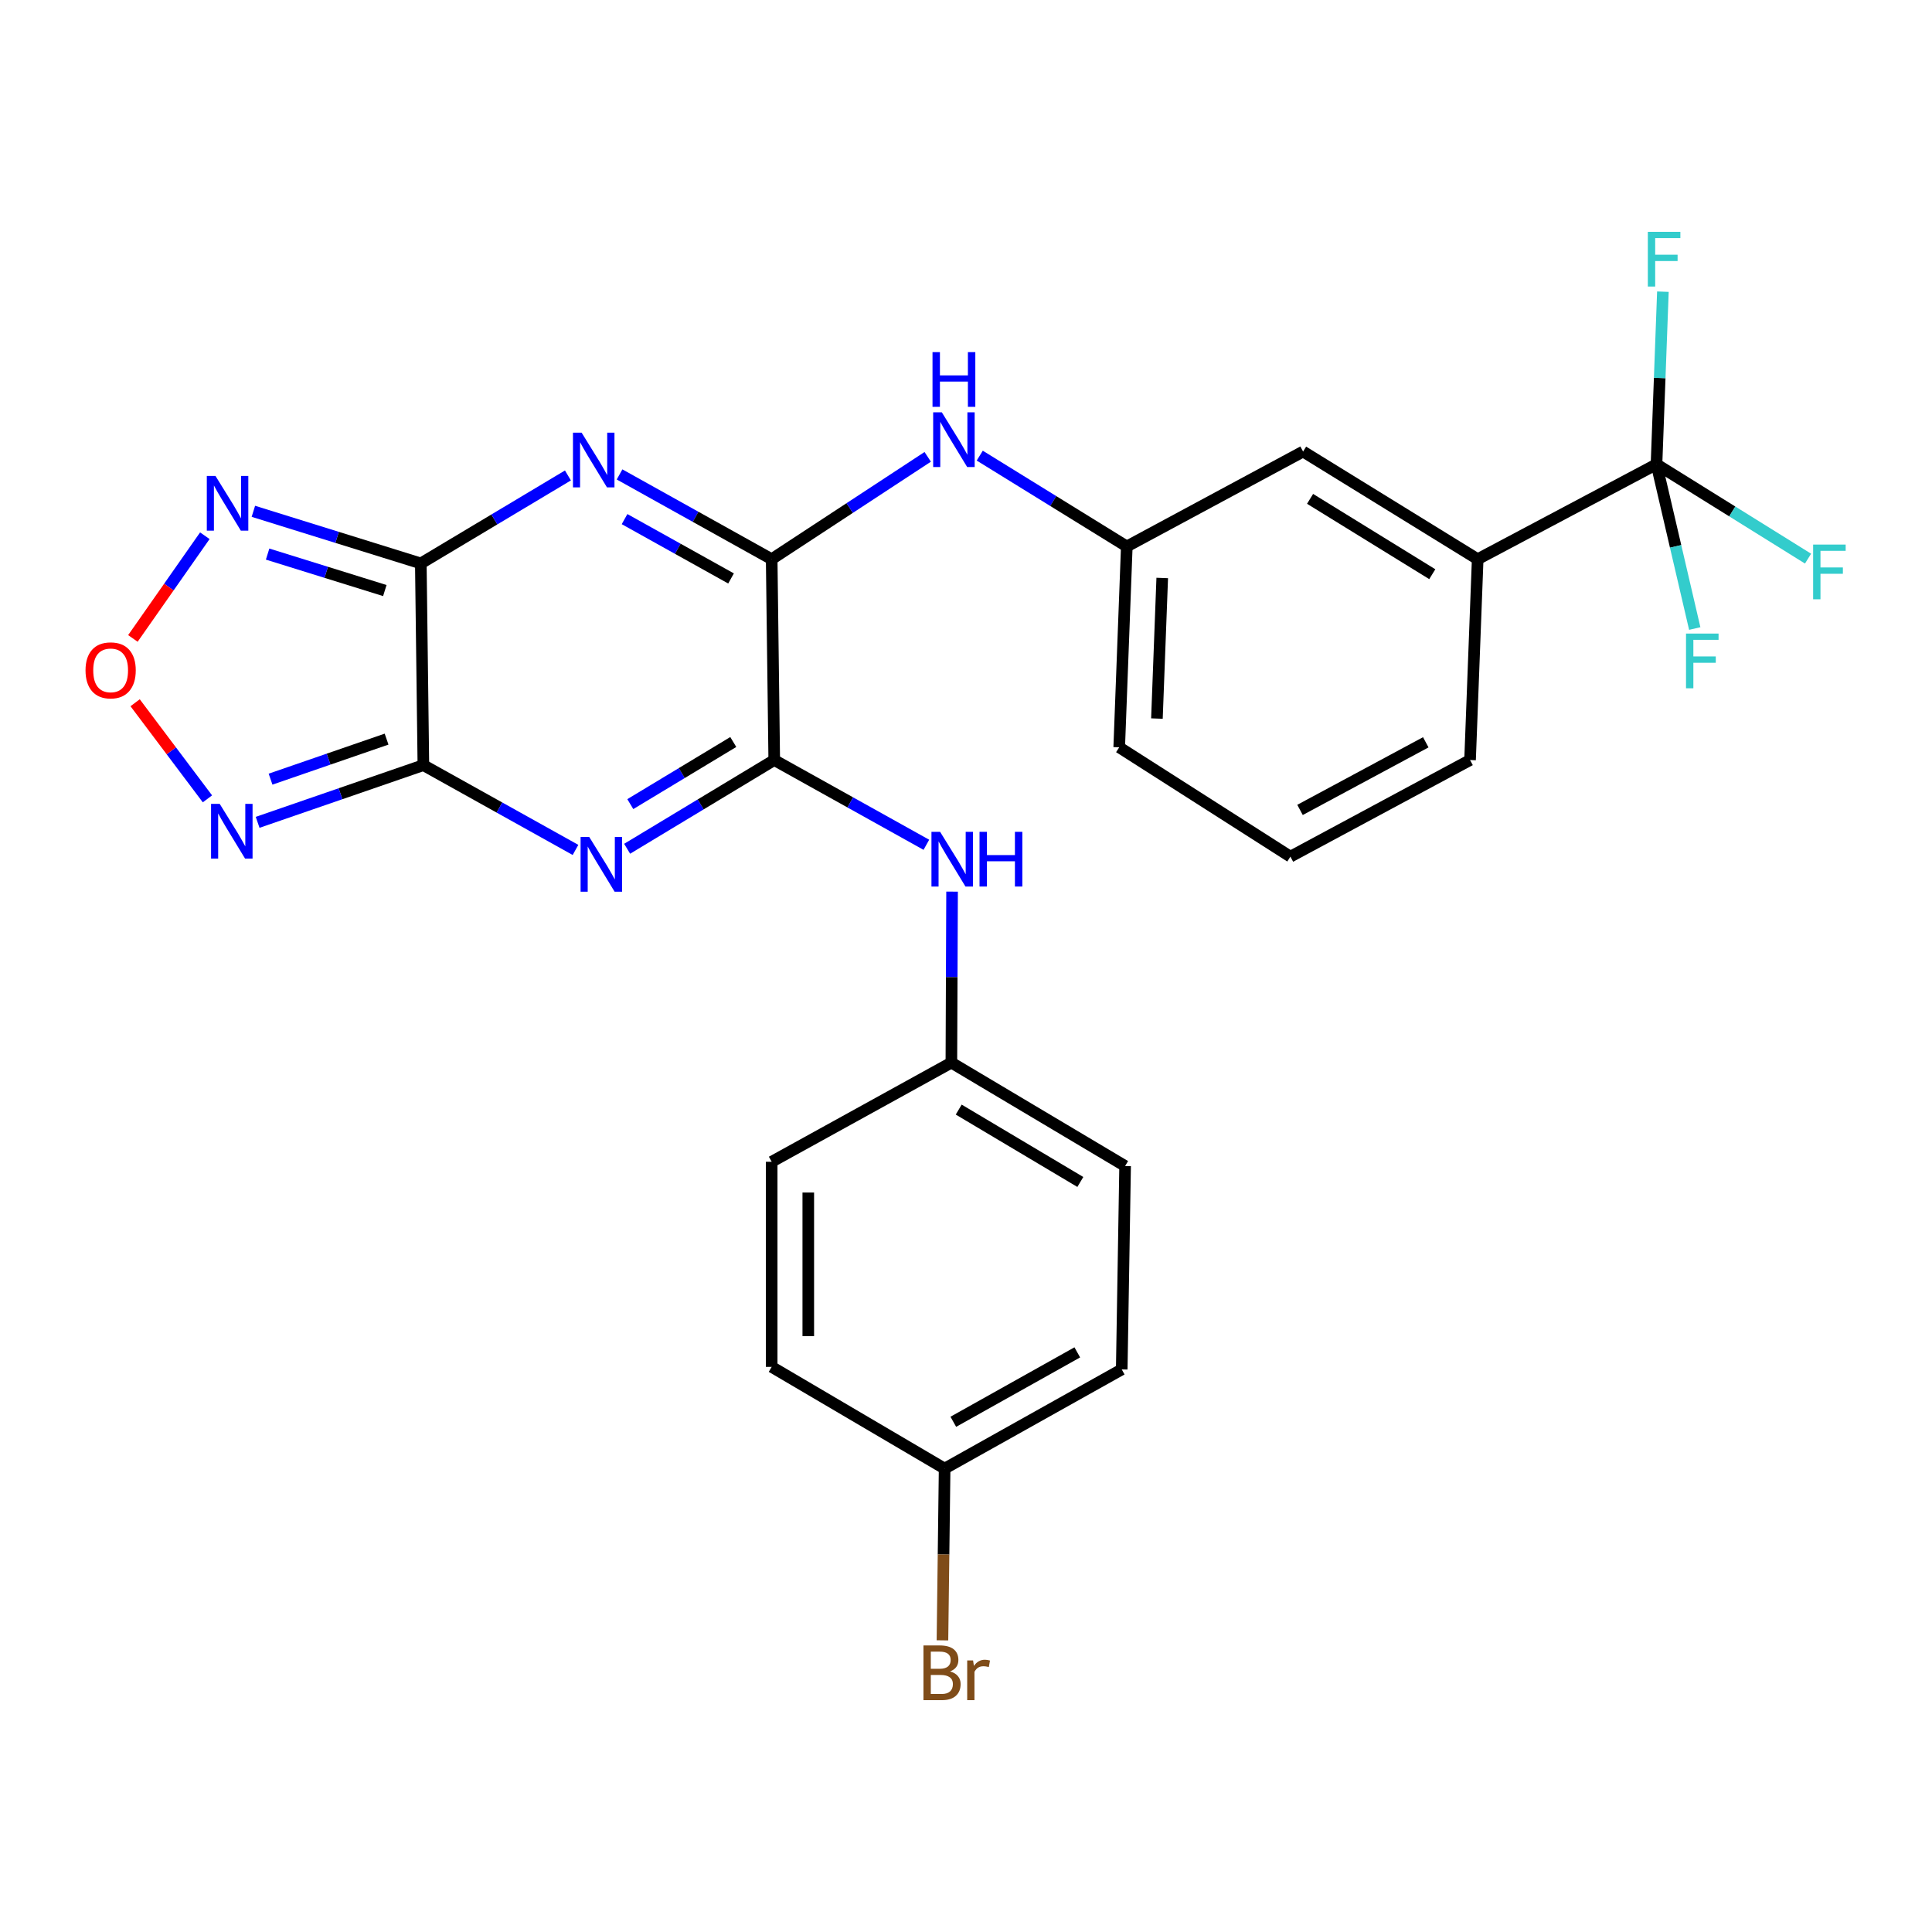 <?xml version='1.0' encoding='iso-8859-1'?>
<svg version='1.1' baseProfile='full'
              xmlns='http://www.w3.org/2000/svg'
                      xmlns:rdkit='http://www.rdkit.org/xml'
                      xmlns:xlink='http://www.w3.org/1999/xlink'
                  xml:space='preserve'
width='1000px' height='1000px' viewBox='0 0 1000 1000'>
<!-- END OF HEADER -->
<rect style='opacity:1.0;fill:#FFFFFF;stroke:none' width='1000' height='1000' x='0' y='0'> </rect>
<path class='bond-0' d='M 219.14,396.035 L 217.814,291.628' style='fill:none;fill-rule:evenodd;stroke:#000000;stroke-width:6px;stroke-linecap:butt;stroke-linejoin:miter;stroke-opacity:1' />
<path class='bond-2' d='M 219.14,396.035 L 258.509,417.978' style='fill:none;fill-rule:evenodd;stroke:#000000;stroke-width:6px;stroke-linecap:butt;stroke-linejoin:miter;stroke-opacity:1' />
<path class='bond-2' d='M 258.509,417.978 L 297.878,439.92' style='fill:none;fill-rule:evenodd;stroke:#0000FF;stroke-width:6px;stroke-linecap:butt;stroke-linejoin:miter;stroke-opacity:1' />
<path class='bond-6' d='M 219.14,396.035 L 176.244,410.838' style='fill:none;fill-rule:evenodd;stroke:#000000;stroke-width:6px;stroke-linecap:butt;stroke-linejoin:miter;stroke-opacity:1' />
<path class='bond-6' d='M 176.244,410.838 L 133.348,425.64' style='fill:none;fill-rule:evenodd;stroke:#0000FF;stroke-width:6px;stroke-linecap:butt;stroke-linejoin:miter;stroke-opacity:1' />
<path class='bond-6' d='M 200.091,382.567 L 170.064,392.929' style='fill:none;fill-rule:evenodd;stroke:#000000;stroke-width:6px;stroke-linecap:butt;stroke-linejoin:miter;stroke-opacity:1' />
<path class='bond-6' d='M 170.064,392.929 L 140.037,403.291' style='fill:none;fill-rule:evenodd;stroke:#0000FF;stroke-width:6px;stroke-linecap:butt;stroke-linejoin:miter;stroke-opacity:1' />
<path class='bond-1' d='M 217.814,291.628 L 255.887,268.86' style='fill:none;fill-rule:evenodd;stroke:#000000;stroke-width:6px;stroke-linecap:butt;stroke-linejoin:miter;stroke-opacity:1' />
<path class='bond-1' d='M 255.887,268.86 L 293.96,246.091' style='fill:none;fill-rule:evenodd;stroke:#0000FF;stroke-width:6px;stroke-linecap:butt;stroke-linejoin:miter;stroke-opacity:1' />
<path class='bond-5' d='M 217.814,291.628 L 174.479,278.141' style='fill:none;fill-rule:evenodd;stroke:#000000;stroke-width:6px;stroke-linecap:butt;stroke-linejoin:miter;stroke-opacity:1' />
<path class='bond-5' d='M 174.479,278.141 L 131.145,264.653' style='fill:none;fill-rule:evenodd;stroke:#0000FF;stroke-width:6px;stroke-linecap:butt;stroke-linejoin:miter;stroke-opacity:1' />
<path class='bond-5' d='M 199.184,305.671 L 168.849,296.23' style='fill:none;fill-rule:evenodd;stroke:#000000;stroke-width:6px;stroke-linecap:butt;stroke-linejoin:miter;stroke-opacity:1' />
<path class='bond-5' d='M 168.849,296.23 L 138.515,286.789' style='fill:none;fill-rule:evenodd;stroke:#0000FF;stroke-width:6px;stroke-linecap:butt;stroke-linejoin:miter;stroke-opacity:1' />
<path class='bond-28' d='M 320.684,245.563 L 360.052,267.501' style='fill:none;fill-rule:evenodd;stroke:#0000FF;stroke-width:6px;stroke-linecap:butt;stroke-linejoin:miter;stroke-opacity:1' />
<path class='bond-28' d='M 360.052,267.501 L 399.421,289.439' style='fill:none;fill-rule:evenodd;stroke:#000000;stroke-width:6px;stroke-linecap:butt;stroke-linejoin:miter;stroke-opacity:1' />
<path class='bond-28' d='M 323.272,268.693 L 350.831,284.05' style='fill:none;fill-rule:evenodd;stroke:#0000FF;stroke-width:6px;stroke-linecap:butt;stroke-linejoin:miter;stroke-opacity:1' />
<path class='bond-28' d='M 350.831,284.05 L 378.389,299.406' style='fill:none;fill-rule:evenodd;stroke:#000000;stroke-width:6px;stroke-linecap:butt;stroke-linejoin:miter;stroke-opacity:1' />
<path class='bond-4' d='M 324.607,439.321 L 362.677,416.357' style='fill:none;fill-rule:evenodd;stroke:#0000FF;stroke-width:6px;stroke-linecap:butt;stroke-linejoin:miter;stroke-opacity:1' />
<path class='bond-4' d='M 362.677,416.357 L 400.747,393.393' style='fill:none;fill-rule:evenodd;stroke:#000000;stroke-width:6px;stroke-linecap:butt;stroke-linejoin:miter;stroke-opacity:1' />
<path class='bond-4' d='M 326.243,416.21 L 352.892,400.135' style='fill:none;fill-rule:evenodd;stroke:#0000FF;stroke-width:6px;stroke-linecap:butt;stroke-linejoin:miter;stroke-opacity:1' />
<path class='bond-4' d='M 352.892,400.135 L 379.541,384.06' style='fill:none;fill-rule:evenodd;stroke:#000000;stroke-width:6px;stroke-linecap:butt;stroke-linejoin:miter;stroke-opacity:1' />
<path class='bond-3' d='M 399.421,289.439 L 400.747,393.393' style='fill:none;fill-rule:evenodd;stroke:#000000;stroke-width:6px;stroke-linecap:butt;stroke-linejoin:miter;stroke-opacity:1' />
<path class='bond-9' d='M 399.421,289.439 L 439.803,262.953' style='fill:none;fill-rule:evenodd;stroke:#000000;stroke-width:6px;stroke-linecap:butt;stroke-linejoin:miter;stroke-opacity:1' />
<path class='bond-9' d='M 439.803,262.953 L 480.185,236.467' style='fill:none;fill-rule:evenodd;stroke:#0000FF;stroke-width:6px;stroke-linecap:butt;stroke-linejoin:miter;stroke-opacity:1' />
<path class='bond-10' d='M 400.747,393.393 L 440.116,415.327' style='fill:none;fill-rule:evenodd;stroke:#000000;stroke-width:6px;stroke-linecap:butt;stroke-linejoin:miter;stroke-opacity:1' />
<path class='bond-10' d='M 440.116,415.327 L 479.485,437.261' style='fill:none;fill-rule:evenodd;stroke:#0000FF;stroke-width:6px;stroke-linecap:butt;stroke-linejoin:miter;stroke-opacity:1' />
<path class='bond-27' d='M 106.02,277.293 L 87.403,303.871' style='fill:none;fill-rule:evenodd;stroke:#0000FF;stroke-width:6px;stroke-linecap:butt;stroke-linejoin:miter;stroke-opacity:1' />
<path class='bond-27' d='M 87.403,303.871 L 68.786,330.45' style='fill:none;fill-rule:evenodd;stroke:#FF0000;stroke-width:6px;stroke-linecap:butt;stroke-linejoin:miter;stroke-opacity:1' />
<path class='bond-7' d='M 107.369,413.484 L 88.655,388.611' style='fill:none;fill-rule:evenodd;stroke:#0000FF;stroke-width:6px;stroke-linecap:butt;stroke-linejoin:miter;stroke-opacity:1' />
<path class='bond-7' d='M 88.655,388.611 L 69.94,363.738' style='fill:none;fill-rule:evenodd;stroke:#FF0000;stroke-width:6px;stroke-linecap:butt;stroke-linejoin:miter;stroke-opacity:1' />
<path class='bond-8' d='M 857.401,240.309 L 764.845,289.439' style='fill:none;fill-rule:evenodd;stroke:#000000;stroke-width:6px;stroke-linecap:butt;stroke-linejoin:miter;stroke-opacity:1' />
<path class='bond-14' d='M 857.401,240.309 L 896.62,264.727' style='fill:none;fill-rule:evenodd;stroke:#000000;stroke-width:6px;stroke-linecap:butt;stroke-linejoin:miter;stroke-opacity:1' />
<path class='bond-14' d='M 896.62,264.727 L 935.839,289.144' style='fill:none;fill-rule:evenodd;stroke:#33CCCC;stroke-width:6px;stroke-linecap:butt;stroke-linejoin:miter;stroke-opacity:1' />
<path class='bond-15' d='M 857.401,240.309 L 859.058,195.64' style='fill:none;fill-rule:evenodd;stroke:#000000;stroke-width:6px;stroke-linecap:butt;stroke-linejoin:miter;stroke-opacity:1' />
<path class='bond-15' d='M 859.058,195.64 L 860.714,150.97' style='fill:none;fill-rule:evenodd;stroke:#33CCCC;stroke-width:6px;stroke-linecap:butt;stroke-linejoin:miter;stroke-opacity:1' />
<path class='bond-16' d='M 857.401,240.309 L 867.299,282.816' style='fill:none;fill-rule:evenodd;stroke:#000000;stroke-width:6px;stroke-linecap:butt;stroke-linejoin:miter;stroke-opacity:1' />
<path class='bond-16' d='M 867.299,282.816 L 877.198,325.322' style='fill:none;fill-rule:evenodd;stroke:#33CCCC;stroke-width:6px;stroke-linecap:butt;stroke-linejoin:miter;stroke-opacity:1' />
<path class='bond-12' d='M 507.115,235.833 L 545.171,259.341' style='fill:none;fill-rule:evenodd;stroke:#0000FF;stroke-width:6px;stroke-linecap:butt;stroke-linejoin:miter;stroke-opacity:1' />
<path class='bond-12' d='M 545.171,259.341 L 583.228,282.85' style='fill:none;fill-rule:evenodd;stroke:#000000;stroke-width:6px;stroke-linecap:butt;stroke-linejoin:miter;stroke-opacity:1' />
<path class='bond-17' d='M 492.792,461.505 L 492.611,505.76' style='fill:none;fill-rule:evenodd;stroke:#0000FF;stroke-width:6px;stroke-linecap:butt;stroke-linejoin:miter;stroke-opacity:1' />
<path class='bond-17' d='M 492.611,505.76 L 492.43,550.014' style='fill:none;fill-rule:evenodd;stroke:#000000;stroke-width:6px;stroke-linecap:butt;stroke-linejoin:miter;stroke-opacity:1' />
<path class='bond-11' d='M 764.845,289.439 L 674.479,233.72' style='fill:none;fill-rule:evenodd;stroke:#000000;stroke-width:6px;stroke-linecap:butt;stroke-linejoin:miter;stroke-opacity:1' />
<path class='bond-11' d='M 741.347,297.207 L 678.091,258.204' style='fill:none;fill-rule:evenodd;stroke:#000000;stroke-width:6px;stroke-linecap:butt;stroke-linejoin:miter;stroke-opacity:1' />
<path class='bond-30' d='M 764.845,289.439 L 760.898,393.393' style='fill:none;fill-rule:evenodd;stroke:#000000;stroke-width:6px;stroke-linecap:butt;stroke-linejoin:miter;stroke-opacity:1' />
<path class='bond-13' d='M 583.228,282.85 L 674.479,233.72' style='fill:none;fill-rule:evenodd;stroke:#000000;stroke-width:6px;stroke-linecap:butt;stroke-linejoin:miter;stroke-opacity:1' />
<path class='bond-26' d='M 583.228,282.85 L 579.302,386.805' style='fill:none;fill-rule:evenodd;stroke:#000000;stroke-width:6px;stroke-linecap:butt;stroke-linejoin:miter;stroke-opacity:1' />
<path class='bond-26' d='M 601.57,299.159 L 598.822,371.927' style='fill:none;fill-rule:evenodd;stroke:#000000;stroke-width:6px;stroke-linecap:butt;stroke-linejoin:miter;stroke-opacity:1' />
<path class='bond-20' d='M 492.43,550.014 L 399.421,601.334' style='fill:none;fill-rule:evenodd;stroke:#000000;stroke-width:6px;stroke-linecap:butt;stroke-linejoin:miter;stroke-opacity:1' />
<path class='bond-21' d='M 492.43,550.014 L 582.354,603.533' style='fill:none;fill-rule:evenodd;stroke:#000000;stroke-width:6px;stroke-linecap:butt;stroke-linejoin:miter;stroke-opacity:1' />
<path class='bond-21' d='M 496.229,574.322 L 559.177,611.785' style='fill:none;fill-rule:evenodd;stroke:#000000;stroke-width:6px;stroke-linecap:butt;stroke-linejoin:miter;stroke-opacity:1' />
<path class='bond-18' d='M 488.935,760.144 L 580.607,708.814' style='fill:none;fill-rule:evenodd;stroke:#000000;stroke-width:6px;stroke-linecap:butt;stroke-linejoin:miter;stroke-opacity:1' />
<path class='bond-18' d='M 493.43,735.914 L 557.601,699.983' style='fill:none;fill-rule:evenodd;stroke:#000000;stroke-width:6px;stroke-linecap:butt;stroke-linejoin:miter;stroke-opacity:1' />
<path class='bond-19' d='M 488.935,760.144 L 488.373,804.593' style='fill:none;fill-rule:evenodd;stroke:#000000;stroke-width:6px;stroke-linecap:butt;stroke-linejoin:miter;stroke-opacity:1' />
<path class='bond-19' d='M 488.373,804.593 L 487.811,849.042' style='fill:none;fill-rule:evenodd;stroke:#7F4C19;stroke-width:6px;stroke-linecap:butt;stroke-linejoin:miter;stroke-opacity:1' />
<path class='bond-29' d='M 488.935,760.144 L 399.421,707.498' style='fill:none;fill-rule:evenodd;stroke:#000000;stroke-width:6px;stroke-linecap:butt;stroke-linejoin:miter;stroke-opacity:1' />
<path class='bond-23' d='M 399.421,601.334 L 399.421,707.498' style='fill:none;fill-rule:evenodd;stroke:#000000;stroke-width:6px;stroke-linecap:butt;stroke-linejoin:miter;stroke-opacity:1' />
<path class='bond-23' d='M 418.366,617.258 L 418.366,691.574' style='fill:none;fill-rule:evenodd;stroke:#000000;stroke-width:6px;stroke-linecap:butt;stroke-linejoin:miter;stroke-opacity:1' />
<path class='bond-22' d='M 582.354,603.533 L 580.607,708.814' style='fill:none;fill-rule:evenodd;stroke:#000000;stroke-width:6px;stroke-linecap:butt;stroke-linejoin:miter;stroke-opacity:1' />
<path class='bond-24' d='M 760.898,393.393 L 667.911,443.397' style='fill:none;fill-rule:evenodd;stroke:#000000;stroke-width:6px;stroke-linecap:butt;stroke-linejoin:miter;stroke-opacity:1' />
<path class='bond-24' d='M 737.978,384.209 L 672.887,419.211' style='fill:none;fill-rule:evenodd;stroke:#000000;stroke-width:6px;stroke-linecap:butt;stroke-linejoin:miter;stroke-opacity:1' />
<path class='bond-25' d='M 667.911,443.397 L 579.302,386.805' style='fill:none;fill-rule:evenodd;stroke:#000000;stroke-width:6px;stroke-linecap:butt;stroke-linejoin:miter;stroke-opacity:1' />
<path  class='atom-2' d='M 301.047 223.949
L 310.327 238.949
Q 311.247 240.429, 312.727 243.109
Q 314.207 245.789, 314.287 245.949
L 314.287 223.949
L 318.047 223.949
L 318.047 252.269
L 314.167 252.269
L 304.207 235.869
Q 303.047 233.949, 301.807 231.749
Q 300.607 229.549, 300.247 228.869
L 300.247 252.269
L 296.567 252.269
L 296.567 223.949
L 301.047 223.949
' fill='#0000FF'/>
<path  class='atom-3' d='M 304.994 433.216
L 314.274 448.216
Q 315.194 449.696, 316.674 452.376
Q 318.154 455.056, 318.234 455.216
L 318.234 433.216
L 321.994 433.216
L 321.994 461.536
L 318.114 461.536
L 308.154 445.136
Q 306.994 443.216, 305.754 441.016
Q 304.554 438.816, 304.194 438.136
L 304.194 461.536
L 300.514 461.536
L 300.514 433.216
L 304.994 433.216
' fill='#0000FF'/>
<path  class='atom-6' d='M 111.526 246.336
L 120.806 261.336
Q 121.726 262.816, 123.206 265.496
Q 124.686 268.176, 124.766 268.336
L 124.766 246.336
L 128.526 246.336
L 128.526 274.656
L 124.646 274.656
L 114.686 258.256
Q 113.526 256.336, 112.286 254.136
Q 111.086 251.936, 110.726 251.256
L 110.726 274.656
L 107.046 274.656
L 107.046 246.336
L 111.526 246.336
' fill='#0000FF'/>
<path  class='atom-7' d='M 113.725 416.092
L 123.005 431.092
Q 123.925 432.572, 125.405 435.252
Q 126.885 437.932, 126.965 438.092
L 126.965 416.092
L 130.725 416.092
L 130.725 444.412
L 126.845 444.412
L 116.885 428.012
Q 115.725 426.092, 114.485 423.892
Q 113.285 421.692, 112.925 421.012
L 112.925 444.412
L 109.245 444.412
L 109.245 416.092
L 113.725 416.092
' fill='#0000FF'/>
<path  class='atom-8' d='M 44.267 346.974
Q 44.267 340.174, 47.627 336.374
Q 50.987 332.574, 57.267 332.574
Q 63.547 332.574, 66.907 336.374
Q 70.267 340.174, 70.267 346.974
Q 70.267 353.854, 66.867 357.774
Q 63.467 361.654, 57.267 361.654
Q 51.027 361.654, 47.627 357.774
Q 44.267 353.894, 44.267 346.974
M 57.267 358.454
Q 61.587 358.454, 63.907 355.574
Q 66.267 352.654, 66.267 346.974
Q 66.267 341.414, 63.907 338.614
Q 61.587 335.774, 57.267 335.774
Q 52.947 335.774, 50.587 338.574
Q 48.267 341.374, 48.267 346.974
Q 48.267 352.694, 50.587 355.574
Q 52.947 358.454, 57.267 358.454
' fill='#FF0000'/>
<path  class='atom-10' d='M 487.485 213.414
L 496.765 228.414
Q 497.685 229.894, 499.165 232.574
Q 500.645 235.254, 500.725 235.414
L 500.725 213.414
L 504.485 213.414
L 504.485 241.734
L 500.605 241.734
L 490.645 225.334
Q 489.485 223.414, 488.245 221.214
Q 487.045 219.014, 486.685 218.334
L 486.685 241.734
L 483.005 241.734
L 483.005 213.414
L 487.485 213.414
' fill='#0000FF'/>
<path  class='atom-10' d='M 482.665 182.262
L 486.505 182.262
L 486.505 194.302
L 500.985 194.302
L 500.985 182.262
L 504.825 182.262
L 504.825 210.582
L 500.985 210.582
L 500.985 197.502
L 486.505 197.502
L 486.505 210.582
L 482.665 210.582
L 482.665 182.262
' fill='#0000FF'/>
<path  class='atom-11' d='M 486.601 430.553
L 495.881 445.553
Q 496.801 447.033, 498.281 449.713
Q 499.761 452.393, 499.841 452.553
L 499.841 430.553
L 503.601 430.553
L 503.601 458.873
L 499.721 458.873
L 489.761 442.473
Q 488.601 440.553, 487.361 438.353
Q 486.161 436.153, 485.801 435.473
L 485.801 458.873
L 482.121 458.873
L 482.121 430.553
L 486.601 430.553
' fill='#0000FF'/>
<path  class='atom-11' d='M 507.001 430.553
L 510.841 430.553
L 510.841 442.593
L 525.321 442.593
L 525.321 430.553
L 529.161 430.553
L 529.161 458.873
L 525.321 458.873
L 525.321 445.793
L 510.841 445.793
L 510.841 458.873
L 507.001 458.873
L 507.001 430.553
' fill='#0000FF'/>
<path  class='atom-15' d='M 938.474 281.868
L 955.314 281.868
L 955.314 285.108
L 942.274 285.108
L 942.274 293.708
L 953.874 293.708
L 953.874 296.988
L 942.274 296.988
L 942.274 310.188
L 938.474 310.188
L 938.474 281.868
' fill='#33CCCC'/>
<path  class='atom-16' d='M 852.918 119.995
L 869.758 119.995
L 869.758 123.235
L 856.718 123.235
L 856.718 131.835
L 868.318 131.835
L 868.318 135.115
L 856.718 135.115
L 856.718 148.315
L 852.918 148.315
L 852.918 119.995
' fill='#33CCCC'/>
<path  class='atom-17' d='M 872.683 327.935
L 889.523 327.935
L 889.523 331.175
L 876.483 331.175
L 876.483 339.775
L 888.083 339.775
L 888.083 343.055
L 876.483 343.055
L 876.483 356.255
L 872.683 356.255
L 872.683 327.935
' fill='#33CCCC'/>
<path  class='atom-20' d='M 491.739 865.125
Q 494.459 865.885, 495.819 867.565
Q 497.219 869.205, 497.219 871.645
Q 497.219 875.565, 494.699 877.805
Q 492.219 880.005, 487.499 880.005
L 477.979 880.005
L 477.979 851.685
L 486.339 851.685
Q 491.179 851.685, 493.619 853.645
Q 496.059 855.605, 496.059 859.205
Q 496.059 863.485, 491.739 865.125
M 481.779 854.885
L 481.779 863.765
L 486.339 863.765
Q 489.139 863.765, 490.579 862.645
Q 492.059 861.485, 492.059 859.205
Q 492.059 854.885, 486.339 854.885
L 481.779 854.885
M 487.499 876.805
Q 490.259 876.805, 491.739 875.485
Q 493.219 874.165, 493.219 871.645
Q 493.219 869.325, 491.579 868.165
Q 489.979 866.965, 486.899 866.965
L 481.779 866.965
L 481.779 876.805
L 487.499 876.805
' fill='#7F4C19'/>
<path  class='atom-20' d='M 503.659 859.445
L 504.099 862.285
Q 506.259 859.085, 509.779 859.085
Q 510.899 859.085, 512.419 859.485
L 511.819 862.845
Q 510.099 862.445, 509.139 862.445
Q 507.459 862.445, 506.339 863.125
Q 505.259 863.765, 504.379 865.325
L 504.379 880.005
L 500.619 880.005
L 500.619 859.445
L 503.659 859.445
' fill='#7F4C19'/>
</svg>
